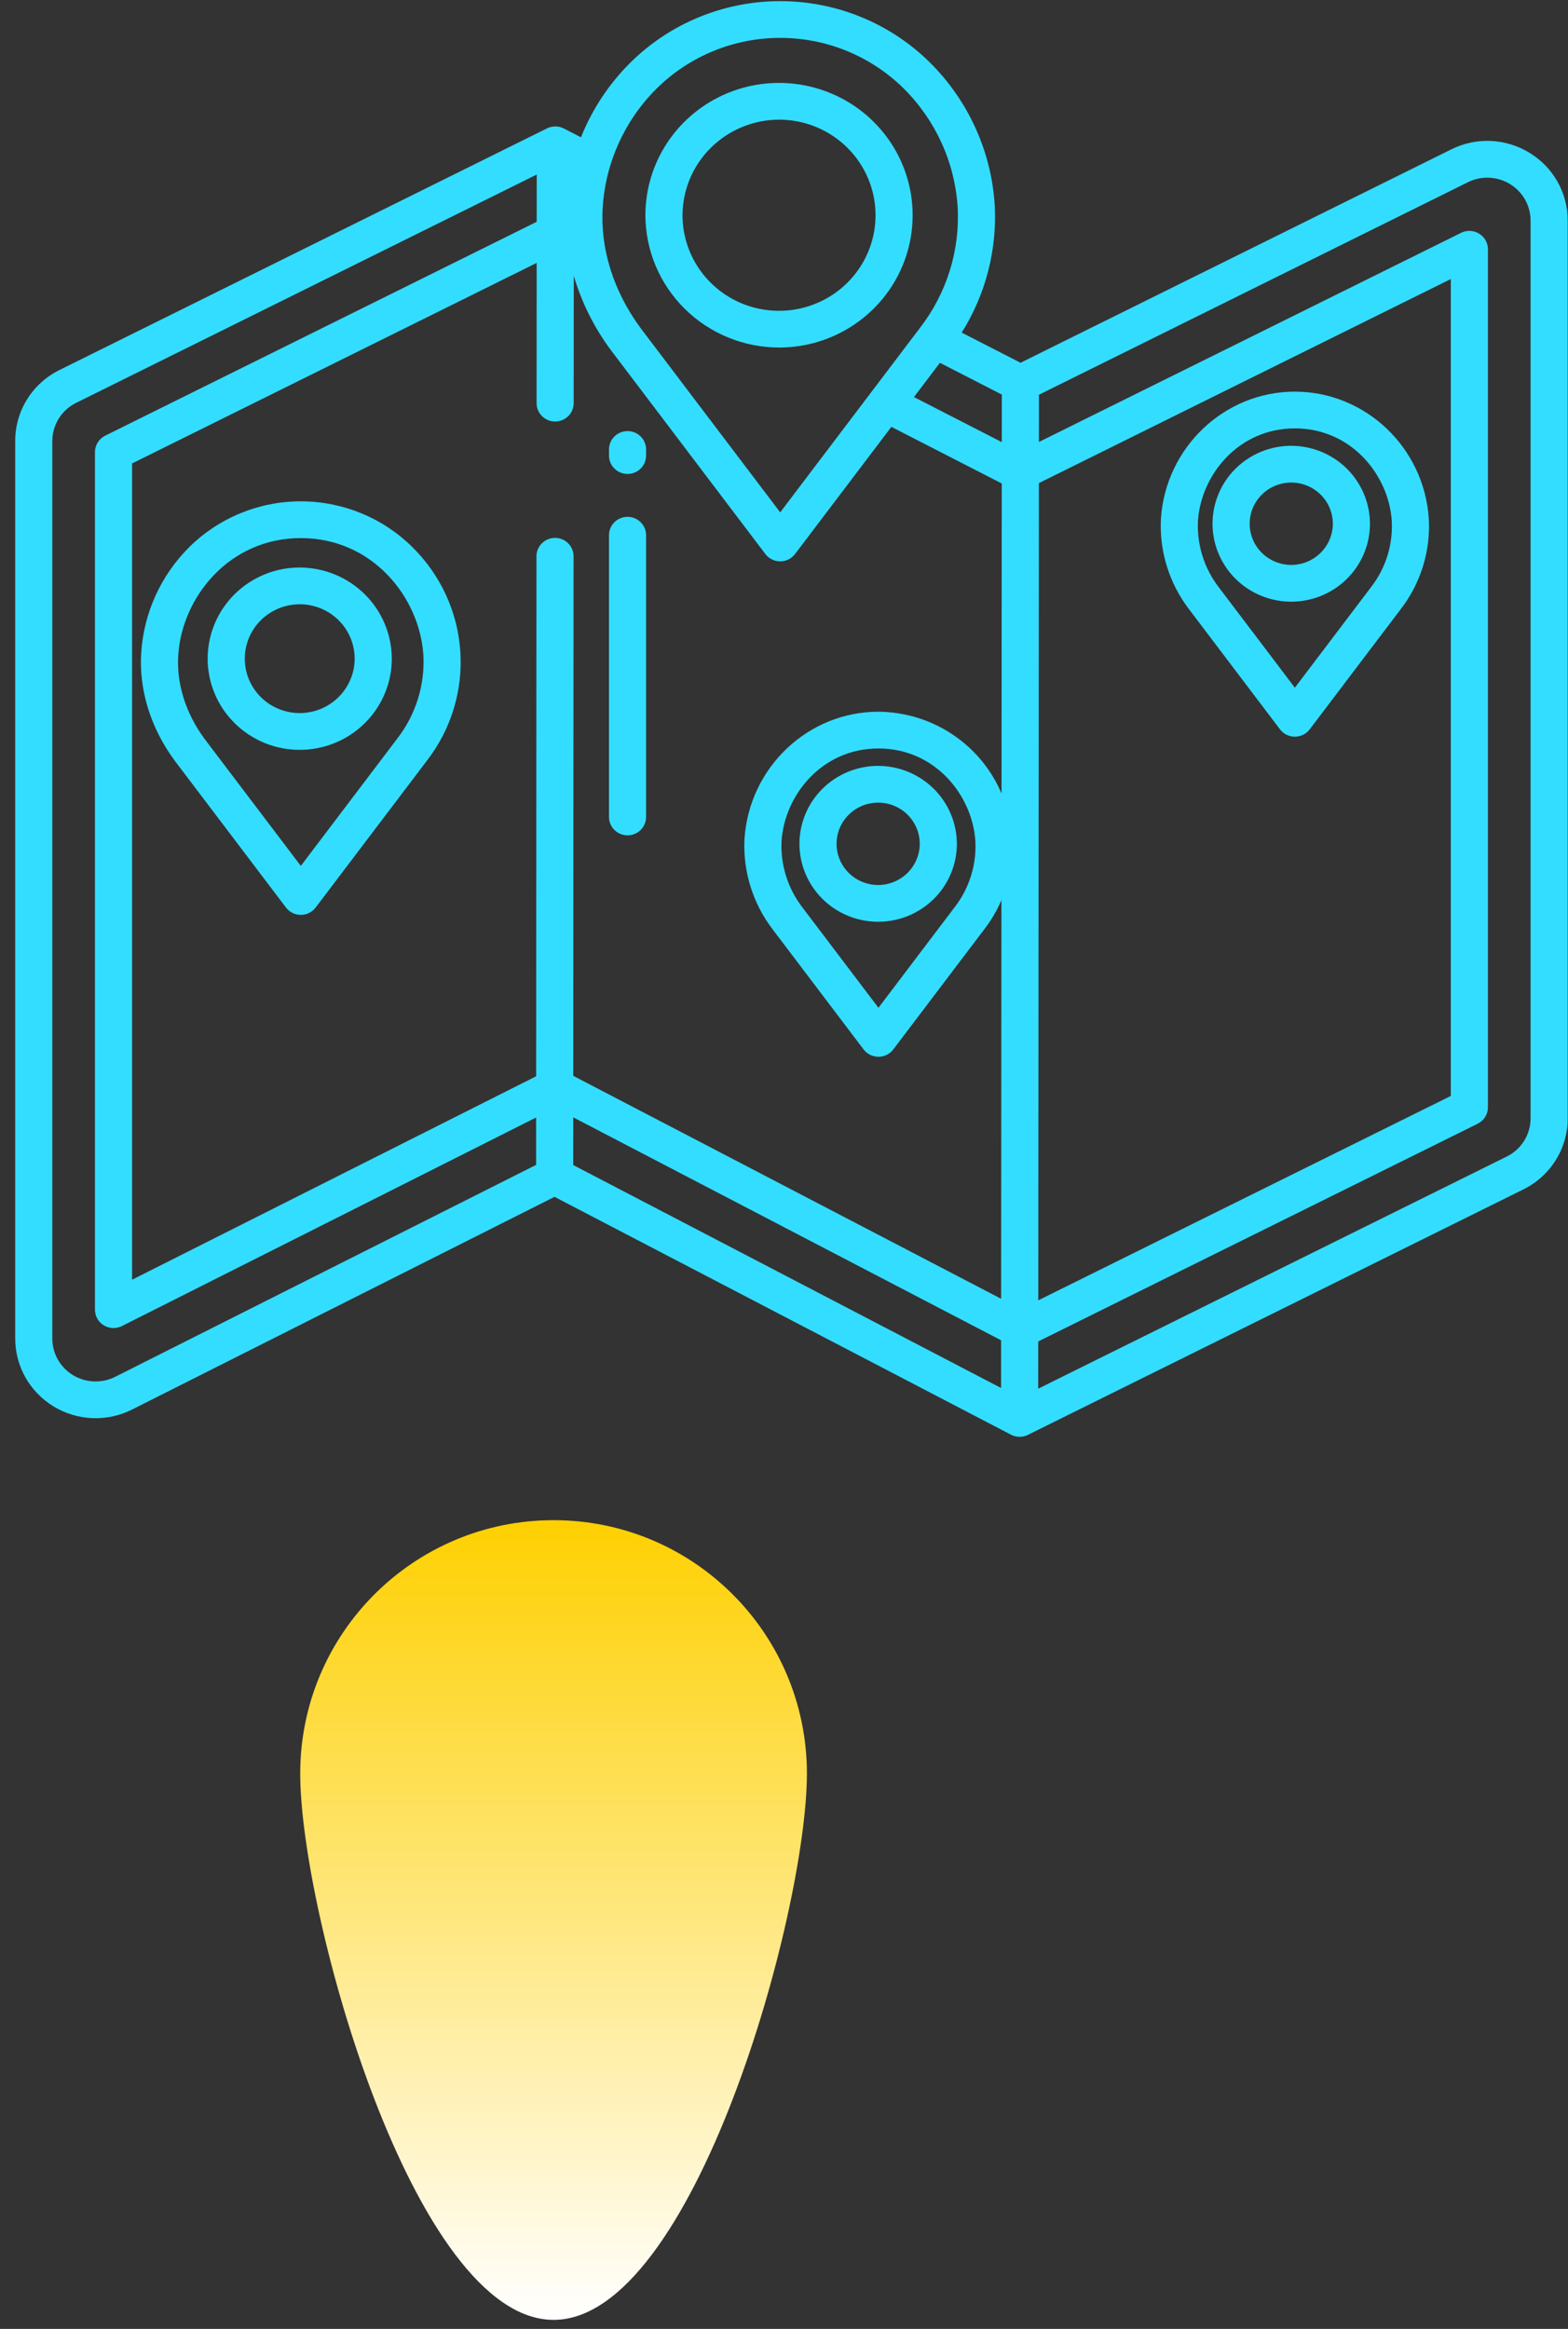<?xml version="1.0" encoding="UTF-8"?> <svg xmlns="http://www.w3.org/2000/svg" width="101" height="150" viewBox="0 0 101 150" fill="none"><rect x="0" y="0" width="101" height="150" fill="#333333" stroke="none"/> <path d="M51.975 114.23C51.975 123.242 44.669 149.417 35.657 149.417C26.644 149.417 19.338 123.242 19.338 114.23C19.338 105.217 26.644 97.911 35.657 97.911C44.669 97.911 51.975 105.217 51.975 114.23Z" fill="url(#paint0_linear)"></path> <path d="M98.523 9.844C97.773 9.381 96.915 9.118 96.032 9.078C95.15 9.039 94.272 9.226 93.483 9.62L65.736 23.365L61.947 21.422C63.495 18.955 64.237 16.076 64.071 13.177C63.848 9.73 62.368 6.482 59.908 4.034C58.641 2.779 57.136 1.782 55.48 1.103C53.824 0.423 52.048 0.073 50.255 0.073C48.462 0.073 46.687 0.423 45.031 1.103C43.375 1.782 41.87 2.779 40.603 4.034C39.223 5.406 38.14 7.042 37.422 8.843L36.318 8.276C36.151 8.19 35.965 8.145 35.777 8.143C35.588 8.142 35.402 8.185 35.233 8.269L3.84 23.827C2.979 24.251 2.254 24.905 1.748 25.715C1.242 26.526 0.976 27.46 0.98 28.413V86.214C0.979 87.091 1.207 87.954 1.639 88.719C2.072 89.484 2.696 90.127 3.451 90.586C4.206 91.044 5.067 91.304 5.952 91.339C6.837 91.374 7.717 91.183 8.506 90.786L35.718 77.086L65.121 92.405C65.289 92.493 65.475 92.539 65.665 92.541C65.855 92.543 66.043 92.5 66.212 92.416L98.118 76.61C98.98 76.187 99.705 75.533 100.211 74.722C100.717 73.911 100.983 72.977 100.979 72.024V14.207C100.983 13.332 100.758 12.471 100.328 11.707C99.898 10.942 99.276 10.301 98.523 9.844V9.844ZM38.825 13.33C39.011 10.456 40.244 7.747 42.295 5.705C43.34 4.67 44.581 3.849 45.947 3.288C47.313 2.728 48.777 2.44 50.255 2.44C51.734 2.44 53.197 2.728 54.563 3.288C55.929 3.849 57.17 4.67 58.215 5.705C60.264 7.744 61.498 10.449 61.685 13.319C61.844 16.126 60.98 18.897 59.251 21.127L50.255 32.999L41.268 21.138C39.513 18.762 38.645 15.99 38.825 13.33V13.33ZM34.533 75.027L7.423 88.676C6.998 88.891 6.524 88.993 6.047 88.974C5.571 88.955 5.107 88.816 4.7 88.569C4.294 88.322 3.958 87.975 3.725 87.563C3.492 87.151 3.37 86.686 3.37 86.214V28.413C3.368 27.9 3.512 27.397 3.784 26.96C4.056 26.524 4.446 26.172 4.91 25.944L34.572 11.243L34.57 14.286L6.776 28.06C6.578 28.159 6.411 28.31 6.294 28.497C6.178 28.683 6.116 28.899 6.116 29.119V84.353C6.116 84.555 6.168 84.754 6.268 84.931C6.368 85.107 6.512 85.256 6.686 85.362C6.861 85.467 7.059 85.527 7.264 85.535C7.468 85.543 7.671 85.499 7.853 85.408L34.534 71.975L34.533 75.027ZM64.483 89.398L36.923 75.038L36.925 71.966L64.485 86.326L64.483 89.398ZM64.512 51.109C63.856 49.559 62.755 48.234 61.346 47.297C59.937 46.36 58.281 45.854 56.583 45.84C52.048 45.84 48.258 49.43 47.955 54.029C47.849 56.121 48.49 58.184 49.766 59.855L55.627 67.592C55.738 67.739 55.883 67.858 56.049 67.94C56.215 68.022 56.398 68.065 56.583 68.065C56.769 68.065 56.952 68.022 57.118 67.94C57.284 67.858 57.428 67.739 57.539 67.592L63.393 59.865C63.842 59.284 64.216 58.65 64.506 57.977L64.486 83.652L36.925 69.292L36.945 35.828C36.946 35.514 36.82 35.213 36.596 34.991C36.372 34.769 36.068 34.644 35.751 34.644C35.434 34.644 35.13 34.768 34.906 34.99C34.681 35.212 34.555 35.513 34.555 35.826L34.535 69.32L8.507 82.424V29.85L34.568 16.934L34.563 25.964C34.563 26.278 34.688 26.579 34.912 26.801C35.136 27.023 35.44 27.148 35.757 27.148C36.074 27.149 36.378 27.024 36.603 26.802C36.827 26.581 36.953 26.28 36.953 25.966L36.958 17.765C37.465 19.485 38.274 21.104 39.347 22.548L49.299 35.683C49.41 35.83 49.555 35.949 49.721 36.031C49.887 36.113 50.07 36.156 50.255 36.156C50.441 36.156 50.624 36.113 50.79 36.031C50.956 35.949 51.1 35.83 51.212 35.683L57.416 27.493L64.526 31.14L64.512 51.109ZM61.489 58.435L56.584 64.909L51.675 58.43C50.739 57.208 50.267 55.698 50.342 54.166C50.535 51.237 52.923 48.207 56.584 48.207C60.245 48.207 62.633 51.238 62.825 54.156C62.911 55.695 62.437 57.213 61.489 58.435V58.435ZM64.528 28.476L58.871 25.574L60.543 23.368L64.531 25.414L64.528 28.476ZM66.917 31.116L93.452 17.971V70.587L66.878 83.751L66.917 31.116ZM98.589 72.024C98.591 72.537 98.447 73.04 98.175 73.477C97.903 73.913 97.512 74.266 97.048 74.493L66.873 89.442L66.876 86.399L95.182 72.377C95.381 72.278 95.548 72.127 95.664 71.94C95.781 71.753 95.843 71.538 95.843 71.318V16.055C95.843 15.853 95.79 15.655 95.691 15.478C95.592 15.302 95.449 15.154 95.276 15.048C95.102 14.942 94.904 14.881 94.701 14.872C94.497 14.863 94.295 14.906 94.112 14.996L66.919 28.467L66.921 25.425L94.553 11.736C94.978 11.525 95.451 11.426 95.926 11.447C96.401 11.468 96.862 11.609 97.267 11.857C97.671 12.104 98.005 12.45 98.236 12.861C98.468 13.273 98.589 13.736 98.589 14.207V72.024Z" fill="#33DDFF"></path> <path d="M40.422 27.766C40.105 27.766 39.801 27.89 39.577 28.112C39.352 28.334 39.227 28.635 39.227 28.949V29.344C39.227 29.657 39.352 29.958 39.577 30.18C39.801 30.402 40.105 30.527 40.422 30.527C40.739 30.527 41.043 30.402 41.267 30.18C41.491 29.958 41.617 29.657 41.617 29.344V28.949C41.617 28.635 41.491 28.334 41.267 28.112C41.043 27.89 40.739 27.766 40.422 27.766V27.766Z" fill="#33DDFF"></path> <path d="M40.422 33.289C40.105 33.289 39.801 33.413 39.577 33.635C39.352 33.857 39.227 34.158 39.227 34.472V52.619C39.227 52.933 39.352 53.234 39.577 53.456C39.801 53.678 40.105 53.802 40.422 53.802C40.739 53.802 41.043 53.678 41.267 53.456C41.491 53.234 41.617 52.933 41.617 52.619V34.472C41.617 34.158 41.491 33.857 41.267 33.635C41.043 33.413 40.739 33.289 40.422 33.289V33.289Z" fill="#33DDFF"></path> <path d="M50.202 22.385C51.903 22.381 53.565 21.878 54.977 20.938C56.39 19.999 57.49 18.667 58.138 17.109C58.786 15.551 58.953 13.838 58.618 12.187C58.284 10.535 57.462 9.018 56.258 7.829C55.053 6.639 53.52 5.829 51.85 5.502C50.181 5.175 48.452 5.345 46.88 5.991C45.309 6.637 43.966 7.729 43.021 9.13C42.077 10.531 41.572 12.178 41.572 13.863C41.578 16.125 42.489 18.293 44.107 19.891C45.725 21.489 47.917 22.386 50.202 22.385V22.385ZM50.202 7.707C51.43 7.711 52.63 8.076 53.649 8.755C54.669 9.434 55.462 10.397 55.929 11.522C56.396 12.647 56.516 13.884 56.274 15.077C56.032 16.27 55.438 17.364 54.568 18.223C53.697 19.082 52.59 19.666 51.384 19.902C50.179 20.137 48.93 20.014 47.795 19.548C46.661 19.081 45.691 18.292 45.009 17.28C44.327 16.268 43.963 15.079 43.963 13.863C43.968 12.228 44.627 10.662 45.797 9.508C46.966 8.354 48.55 7.706 50.202 7.707Z" fill="#33DDFF"></path> <path d="M26.562 35.238C25.618 34.303 24.498 33.562 23.265 33.056C22.032 32.55 20.711 32.289 19.376 32.289C18.042 32.289 16.72 32.55 15.487 33.056C14.255 33.562 13.134 34.303 12.191 35.238C10.363 37.056 9.264 39.469 9.097 42.03C8.937 44.421 9.701 46.891 11.257 48.998L18.42 58.452C18.531 58.599 18.676 58.718 18.842 58.8C19.008 58.883 19.191 58.925 19.376 58.925C19.562 58.925 19.745 58.883 19.911 58.8C20.077 58.718 20.221 58.599 20.332 58.452L27.488 49.007C29.052 46.993 29.821 44.484 29.65 41.95C29.48 39.415 28.382 37.029 26.562 35.238H26.562ZM25.584 47.577L19.376 55.77L13.177 47.59C11.961 45.943 11.359 44.024 11.482 42.186C11.726 38.485 14.746 34.657 19.376 34.657C24.007 34.657 27.026 38.485 27.27 42.176C27.379 44.118 26.78 46.035 25.584 47.577V47.577Z" fill="#33DDFF"></path> <path d="M19.292 36.552C18.12 36.555 16.975 36.901 16.001 37.548C15.028 38.195 14.27 39.113 13.823 40.187C13.377 41.26 13.261 42.44 13.492 43.578C13.722 44.717 14.288 45.761 15.118 46.581C15.948 47.401 17.005 47.959 18.155 48.184C19.305 48.41 20.496 48.293 21.579 47.848C22.662 47.403 23.587 46.65 24.238 45.685C24.89 44.72 25.237 43.585 25.237 42.424C25.233 40.865 24.605 39.372 23.491 38.271C22.376 37.17 20.866 36.552 19.292 36.552V36.552ZM19.292 45.929C18.593 45.926 17.91 45.718 17.329 45.332C16.749 44.945 16.297 44.396 16.032 43.756C15.766 43.115 15.698 42.41 15.836 41.731C15.974 41.053 16.313 40.429 16.808 39.94C17.304 39.452 17.935 39.119 18.621 38.985C19.307 38.851 20.018 38.921 20.665 39.187C21.311 39.453 21.863 39.902 22.251 40.478C22.639 41.054 22.846 41.731 22.846 42.424C22.843 43.355 22.468 44.247 21.801 44.904C21.135 45.562 20.233 45.93 19.292 45.929V45.929Z" fill="#33DDFF"></path> <path d="M56.553 49.328C55.551 49.33 54.572 49.627 53.74 50.18C52.908 50.733 52.26 51.517 51.878 52.435C51.496 53.352 51.397 54.361 51.594 55.334C51.791 56.307 52.275 57.201 52.984 57.902C53.694 58.603 54.597 59.08 55.58 59.272C56.563 59.465 57.582 59.365 58.508 58.985C59.433 58.605 60.224 57.961 60.781 57.136C61.337 56.31 61.635 55.34 61.635 54.348C61.632 53.016 61.095 51.739 60.142 50.798C59.19 49.857 57.899 49.328 56.553 49.328V49.328ZM56.553 57.001C56.024 56.999 55.507 56.841 55.068 56.548C54.629 56.255 54.287 55.84 54.086 55.355C53.885 54.87 53.834 54.337 53.938 53.823C54.043 53.31 54.299 52.838 54.675 52.468C55.05 52.098 55.527 51.847 56.047 51.745C56.566 51.644 57.104 51.697 57.593 51.898C58.082 52.099 58.5 52.439 58.794 52.876C59.087 53.312 59.244 53.824 59.244 54.348C59.242 55.053 58.957 55.728 58.453 56.225C57.948 56.723 57.265 57.002 56.553 57.001V57.001Z" fill="#33DDFF"></path> <path d="M83.406 25.225C78.87 25.225 75.081 28.815 74.778 33.413C74.671 35.506 75.313 37.569 76.589 39.239L82.45 46.976C82.561 47.123 82.705 47.242 82.871 47.324C83.037 47.406 83.22 47.449 83.406 47.449C83.591 47.449 83.775 47.406 83.94 47.324C84.106 47.242 84.251 47.123 84.362 46.976L90.216 39.249C91.51 37.577 92.154 35.501 92.033 33.398C91.731 28.815 87.942 25.225 83.406 25.225V25.225ZM88.311 37.819L83.406 44.293L78.497 37.814C77.562 36.592 77.09 35.083 77.164 33.55C77.357 30.621 79.745 27.592 83.406 27.592C87.067 27.592 89.455 30.622 89.647 33.541C89.734 35.079 89.26 36.597 88.311 37.819V37.819Z" fill="#33DDFF"></path> <path d="M83.162 28.713C82.16 28.715 81.181 29.011 80.349 29.564C79.516 30.117 78.868 30.902 78.486 31.819C78.104 32.737 78.005 33.746 78.202 34.719C78.399 35.692 78.883 36.585 79.592 37.286C80.302 37.987 81.205 38.464 82.188 38.657C83.171 38.85 84.19 38.749 85.116 38.369C86.042 37.989 86.833 37.346 87.389 36.52C87.946 35.695 88.243 34.725 88.243 33.732C88.24 32.4 87.703 31.123 86.751 30.182C85.798 29.241 84.508 28.713 83.162 28.713V28.713ZM83.162 36.386C82.633 36.383 82.116 36.226 81.677 35.933C81.237 35.64 80.896 35.225 80.695 34.74C80.494 34.255 80.442 33.722 80.547 33.208C80.651 32.694 80.907 32.223 81.283 31.853C81.658 31.483 82.135 31.231 82.655 31.13C83.174 31.028 83.712 31.081 84.201 31.283C84.69 31.484 85.108 31.824 85.402 32.26C85.696 32.696 85.853 33.208 85.853 33.733C85.85 34.437 85.566 35.112 85.061 35.61C84.557 36.107 83.874 36.386 83.162 36.386V36.386Z" fill="#33DDFF"></path> <defs> <linearGradient id="paint0_linear" x1="35.657" y1="97.911" x2="35.657" y2="149.417" gradientUnits="userSpaceOnUse"> <stop stop-color="#FED001"></stop> <stop offset="1" stop-color="white"></stop> </linearGradient> </defs> </svg> 